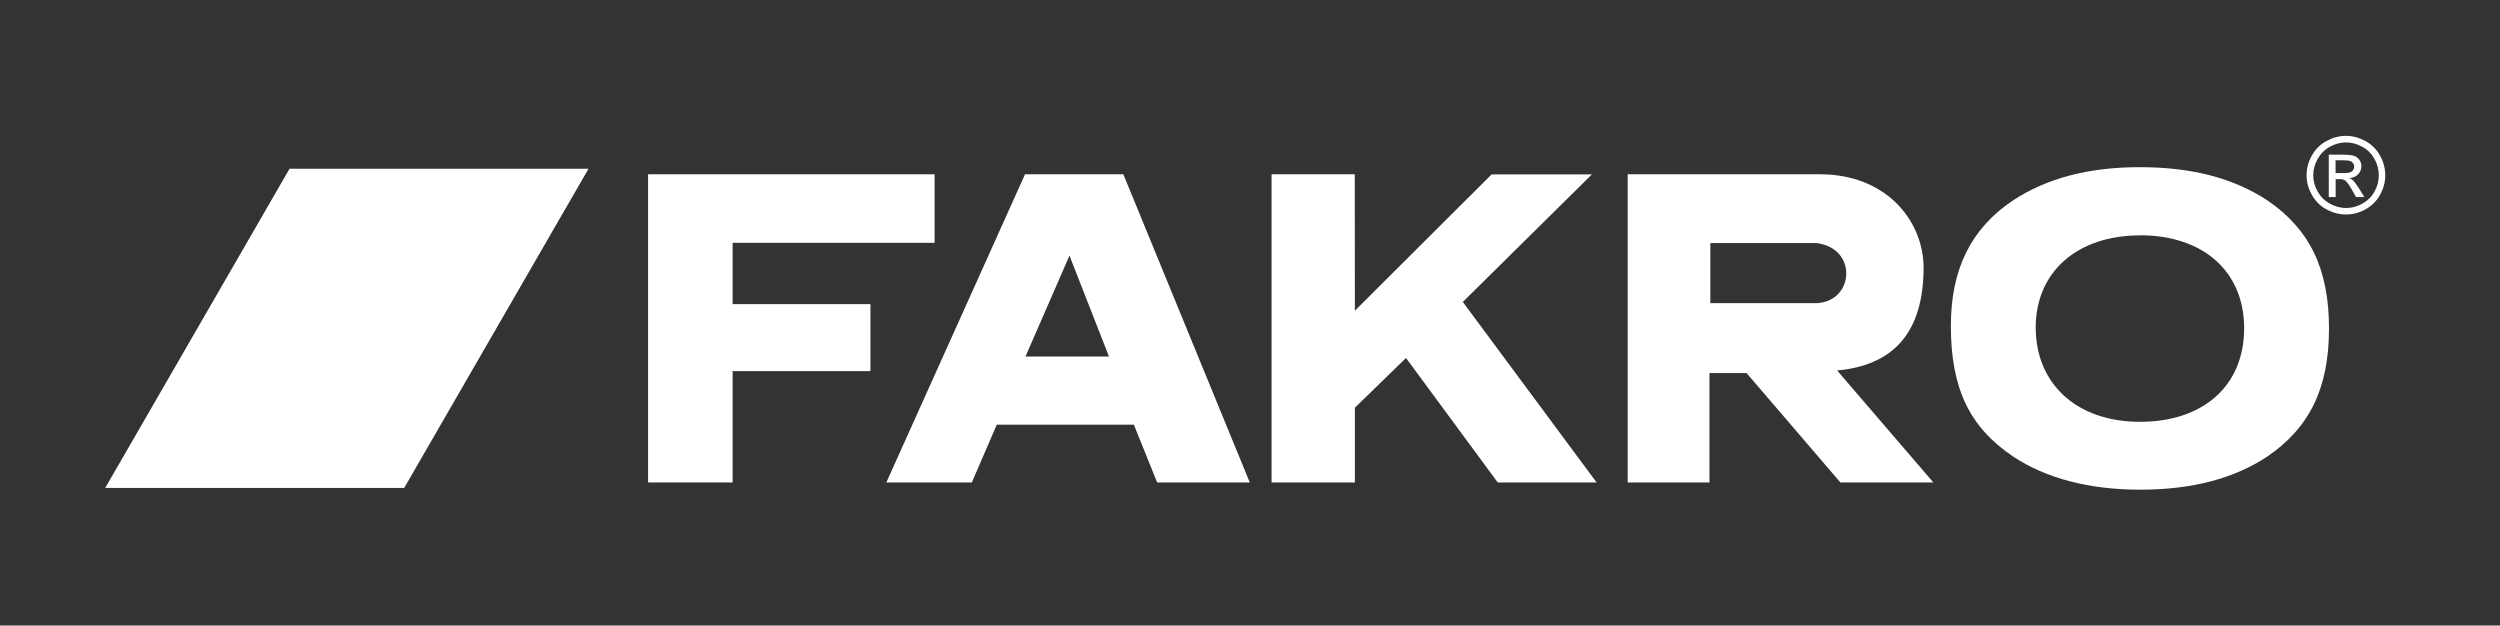 <svg xmlns="http://www.w3.org/2000/svg" id="Warstwa_2" data-name="Warstwa 2" viewBox="0 0 228.36 57.14"><rect x="0" y="0" width="228.36" height="57.14" fill="#333333" stroke="none"/><defs><style> .cls-1 { fill: none; } .cls-2 { fill-rule: evenodd; } .cls-2, .cls-3 { fill: #fff; } </style></defs><g id="Warstwa_2-2" data-name="Warstwa 2"><g id="Warstwa_1-2" data-name="Warstwa 1-2"><g><g><path class="cls-2" d="M101.3,32.57h-7.63l4.02-9.22,3.61,9.22h0ZM102.6,15.92h-8.97l-12.67,28.15h7.81l2.28-5.28h12.52l2.13,5.28h8.46l-11.55-28.15h0Z"></path><path class="cls-2" d="M213.35,15.81h.75c.36,0,.61-.05.74-.16s.2-.25.2-.43c0-.11-.03-.22-.1-.31-.06-.09-.15-.16-.26-.2s-.32-.07-.63-.07h-.71v1.16h.01ZM212.72,17.99v-3.86h1.33c.45,0,.78.04.98.11.21.07.37.19.49.37.12.18.18.37.18.57,0,.28-.1.53-.3.74s-.47.32-.8.35c.14.05.25.12.33.2.15.15.34.41.57.77l.47.76h-.76l-.34-.61c-.27-.48-.49-.78-.65-.9-.12-.09-.28-.13-.5-.13h-.37v1.64h-.63ZM214.3,13.01c-.51,0-1,.13-1.47.39-.48.26-.85.63-1.12,1.11-.27.48-.41.98-.41,1.5s.13,1.01.4,1.48c.27.48.63.84,1.11,1.11.48.26.97.4,1.49.4s1.01-.13,1.49-.4c.48-.27.85-.63,1.11-1.11.26-.47.39-.97.39-1.48s-.13-1.02-.4-1.5c-.27-.48-.64-.85-1.12-1.11-.48-.26-.97-.39-1.47-.39h0ZM214.3,12.41c.6,0,1.19.16,1.76.47.57.31,1.02.75,1.34,1.33.32.57.48,1.18.48,1.8s-.16,1.21-.47,1.78c-.32.57-.76,1.01-1.33,1.33s-1.16.47-1.79.47-1.22-.16-1.79-.47c-.57-.31-1.01-.76-1.33-1.33s-.48-1.16-.48-1.78.16-1.23.48-1.8c.32-.57.77-1.02,1.34-1.33.57-.31,1.16-.47,1.77-.47h.02Z"></path><path class="cls-2" d="M195.47,21.5c-5.73,0-9.52,3.34-9.52,8.42s3.68,8.61,9.52,8.61,9.52-3.34,9.52-8.54-3.74-8.5-9.52-8.5h0ZM195.47,15.27c4.76,0,8.56,1.01,11.65,3.04,3.85,2.62,5.62,6.25,5.62,11.69s-1.77,9.07-5.62,11.69c-3.04,2.03-6.94,3.04-11.6,3.04s-8.61-1.02-11.65-3.04c-4-2.7-5.67-6.25-5.67-11.94,0-5.19,1.87-8.9,5.67-11.44,3.09-2.03,6.89-3.04,11.6-3.04h0Z"></path><path class="cls-2" d="M166.26,15.92c5.93,0,9.4,4.12,9.45,8.49,0,6.09-2.87,8.97-7.9,9.43l8.79,10.23h-8.49l-8.57-9.99h-3.39v9.99h-7.47V15.92h17.58ZM156.22,22.2h9.67c3.8.43,3.52,5.29.09,5.49h-9.75v-5.49h0Z"></path><polygon class="cls-2" points="123.76 28.38 136.25 15.93 145.41 15.93 133.62 27.58 145.84 44.07 136.81 44.07 128.43 32.7 123.76 37.24 123.76 44.07 116.15 44.07 116.15 15.92 123.75 15.92 123.76 28.38 123.76 28.38"></polygon><polygon class="cls-2" points="66.92 27.78 66.92 22.18 85.37 22.18 85.37 15.92 59.2 15.92 59.2 44.07 66.92 44.07 66.92 33.9 79.51 33.9 79.51 27.78 66.92 27.78 66.92 27.78"></polygon><polygon class="cls-2" points="52.9 15.91 26.74 15.91 10.48 44.07 36.64 44.07 52.9 15.91 52.9 15.91"></polygon><g><polygon class="cls-3" points="52.9 15.91 26.74 15.91 10.48 44.07 36.64 44.07 52.9 15.91 52.9 15.91"></polygon><path class="cls-3" d="M36.93,44.57H9.61L26.45,15.41h27.31l-16.84,29.16ZM11.35,43.57h25.01l15.68-27.16h-25l-15.68,27.16Z"></path></g></g><rect class="cls-1" width="228.36" height="57.14"></rect></g></g></g></svg>